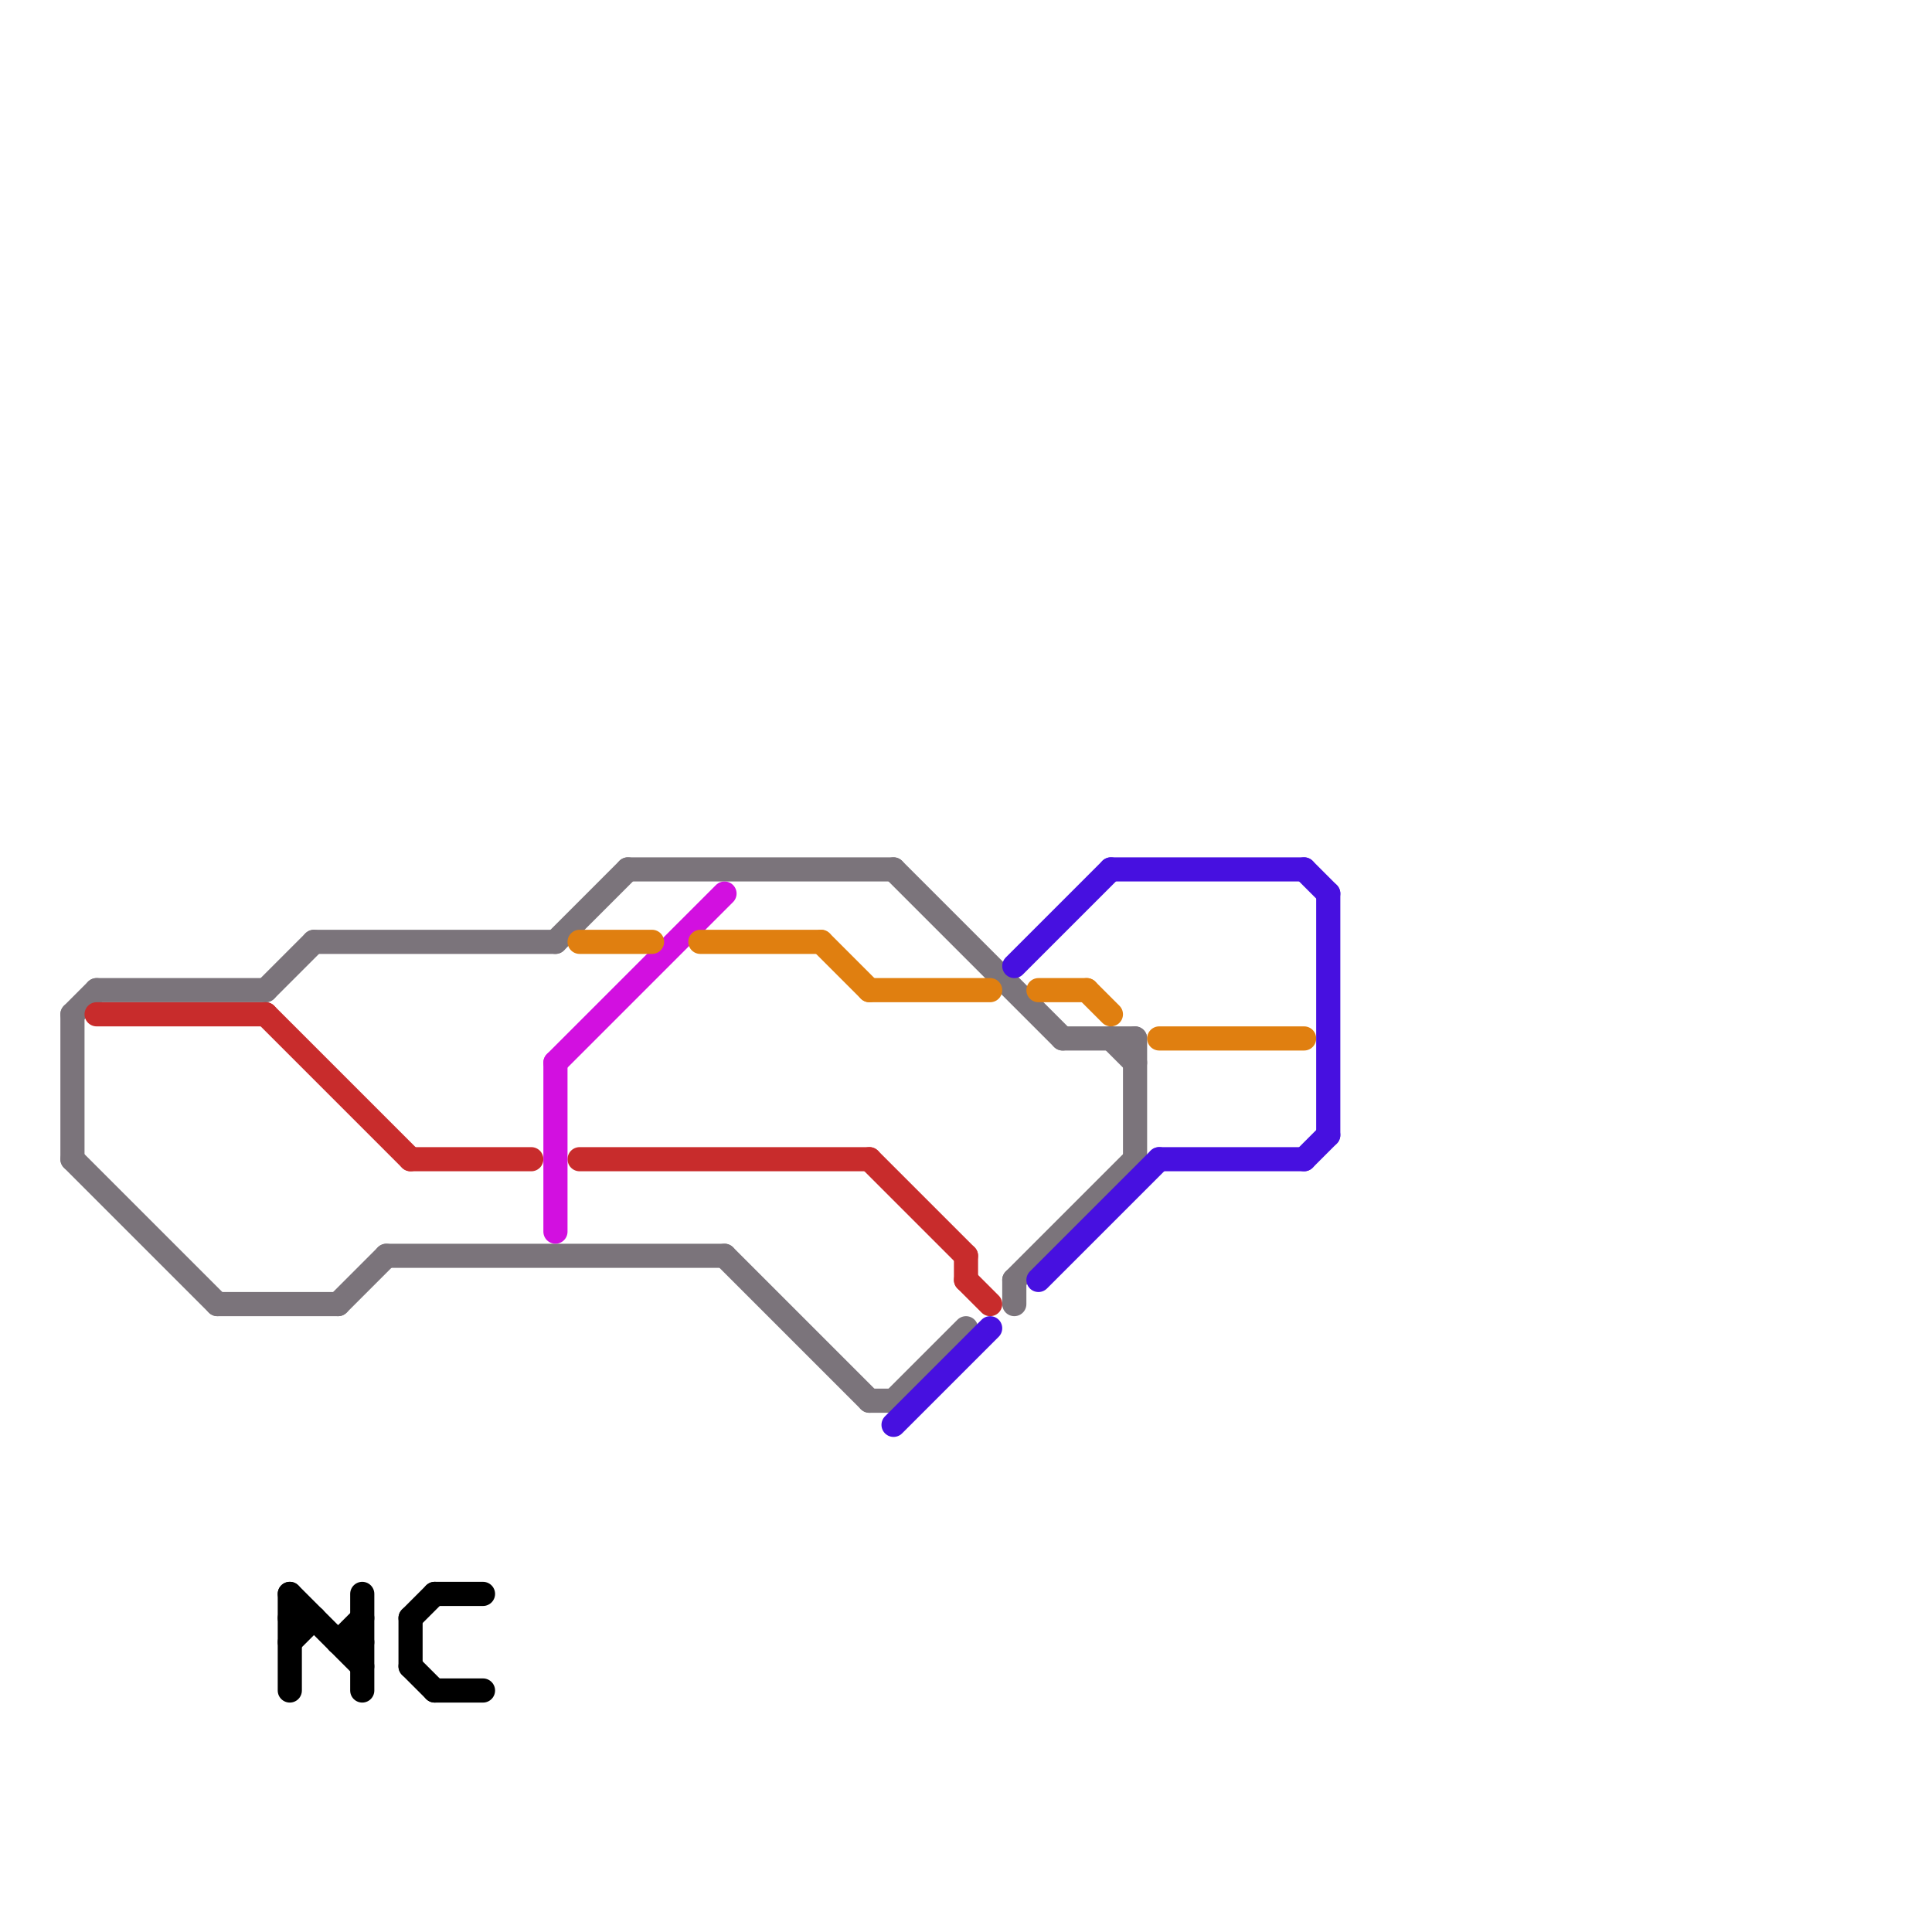 
<svg version="1.1" xmlns="http://www.w3.org/2000/svg" viewBox="0 0 80 80">
<style>text { font: 1px Helvetica; font-weight: 600; white-space: pre; dominant-baseline: central; } line { stroke-width: 1; fill: none; stroke-linecap: round; stroke-linejoin: round; } .c0 { stroke: #7b747b } .c1 { stroke: #c82c2c } .c2 { stroke: #000000 } .c3 { stroke: #d210e0 } .c4 { stroke: #e07f10 } .c5 { stroke: #4710e0 }</style><defs><g id="wm-xf"><circle r="1.2" fill="#000"/><circle r="0.9" fill="#fff"/><circle r="0.6" fill="#000"/><circle r="0.3" fill="#fff"/></g><g id="wm"><circle r="0.6" fill="#000"/><circle r="0.3" fill="#fff"/></g></defs><line class="c0" x1="13" y1="39" x2="23" y2="39"/><line class="c0" x1="46" y1="43" x2="47" y2="44"/><line class="c0" x1="11" y1="41" x2="13" y2="39"/><line class="c0" x1="23" y1="39" x2="26" y2="36"/><line class="c0" x1="37" y1="58" x2="40" y2="55"/><line class="c0" x1="3" y1="42" x2="4" y2="41"/><line class="c0" x1="26" y1="36" x2="37" y2="36"/><line class="c0" x1="37" y1="36" x2="44" y2="43"/><line class="c0" x1="36" y1="58" x2="37" y2="58"/><line class="c0" x1="42" y1="53" x2="47" y2="48"/><line class="c0" x1="3" y1="42" x2="3" y2="48"/><line class="c0" x1="14" y1="54" x2="16" y2="52"/><line class="c0" x1="16" y1="52" x2="30" y2="52"/><line class="c0" x1="9" y1="54" x2="14" y2="54"/><line class="c0" x1="3" y1="48" x2="9" y2="54"/><line class="c0" x1="42" y1="53" x2="42" y2="54"/><line class="c0" x1="44" y1="43" x2="47" y2="43"/><line class="c0" x1="4" y1="41" x2="11" y2="41"/><line class="c0" x1="30" y1="52" x2="36" y2="58"/><line class="c0" x1="47" y1="43" x2="47" y2="48"/><line class="c1" x1="11" y1="42" x2="17" y2="48"/><line class="c1" x1="4" y1="42" x2="11" y2="42"/><line class="c1" x1="17" y1="48" x2="22" y2="48"/><line class="c1" x1="36" y1="48" x2="40" y2="52"/><line class="c1" x1="24" y1="48" x2="36" y2="48"/><line class="c1" x1="40" y1="52" x2="40" y2="53"/><line class="c1" x1="40" y1="53" x2="41" y2="54"/><line class="c2" x1="17" y1="67" x2="18" y2="66"/><line class="c2" x1="17" y1="67" x2="17" y2="69"/><line class="c2" x1="12" y1="68" x2="13" y2="67"/><line class="c2" x1="12" y1="66" x2="12" y2="70"/><line class="c2" x1="12" y1="67" x2="13" y2="67"/><line class="c2" x1="18" y1="66" x2="20" y2="66"/><line class="c2" x1="14" y1="68" x2="15" y2="68"/><line class="c2" x1="17" y1="69" x2="18" y2="70"/><line class="c2" x1="18" y1="70" x2="20" y2="70"/><line class="c2" x1="15" y1="66" x2="15" y2="70"/><line class="c2" x1="14" y1="68" x2="15" y2="67"/><line class="c2" x1="12" y1="66" x2="15" y2="69"/><line class="c3" x1="23" y1="44" x2="23" y2="51"/><line class="c3" x1="23" y1="44" x2="30" y2="37"/><line class="c4" x1="48" y1="43" x2="54" y2="43"/><line class="c4" x1="24" y1="39" x2="27" y2="39"/><line class="c4" x1="29" y1="39" x2="34" y2="39"/><line class="c4" x1="45" y1="41" x2="46" y2="42"/><line class="c4" x1="34" y1="39" x2="36" y2="41"/><line class="c4" x1="36" y1="41" x2="41" y2="41"/><line class="c4" x1="43" y1="41" x2="45" y2="41"/><line class="c5" x1="42" y1="40" x2="46" y2="36"/><line class="c5" x1="55" y1="37" x2="55" y2="47"/><line class="c5" x1="48" y1="48" x2="54" y2="48"/><line class="c5" x1="43" y1="53" x2="48" y2="48"/><line class="c5" x1="37" y1="59" x2="41" y2="55"/><line class="c5" x1="54" y1="48" x2="55" y2="47"/><line class="c5" x1="46" y1="36" x2="54" y2="36"/><line class="c5" x1="54" y1="36" x2="55" y2="37"/>
</svg>
